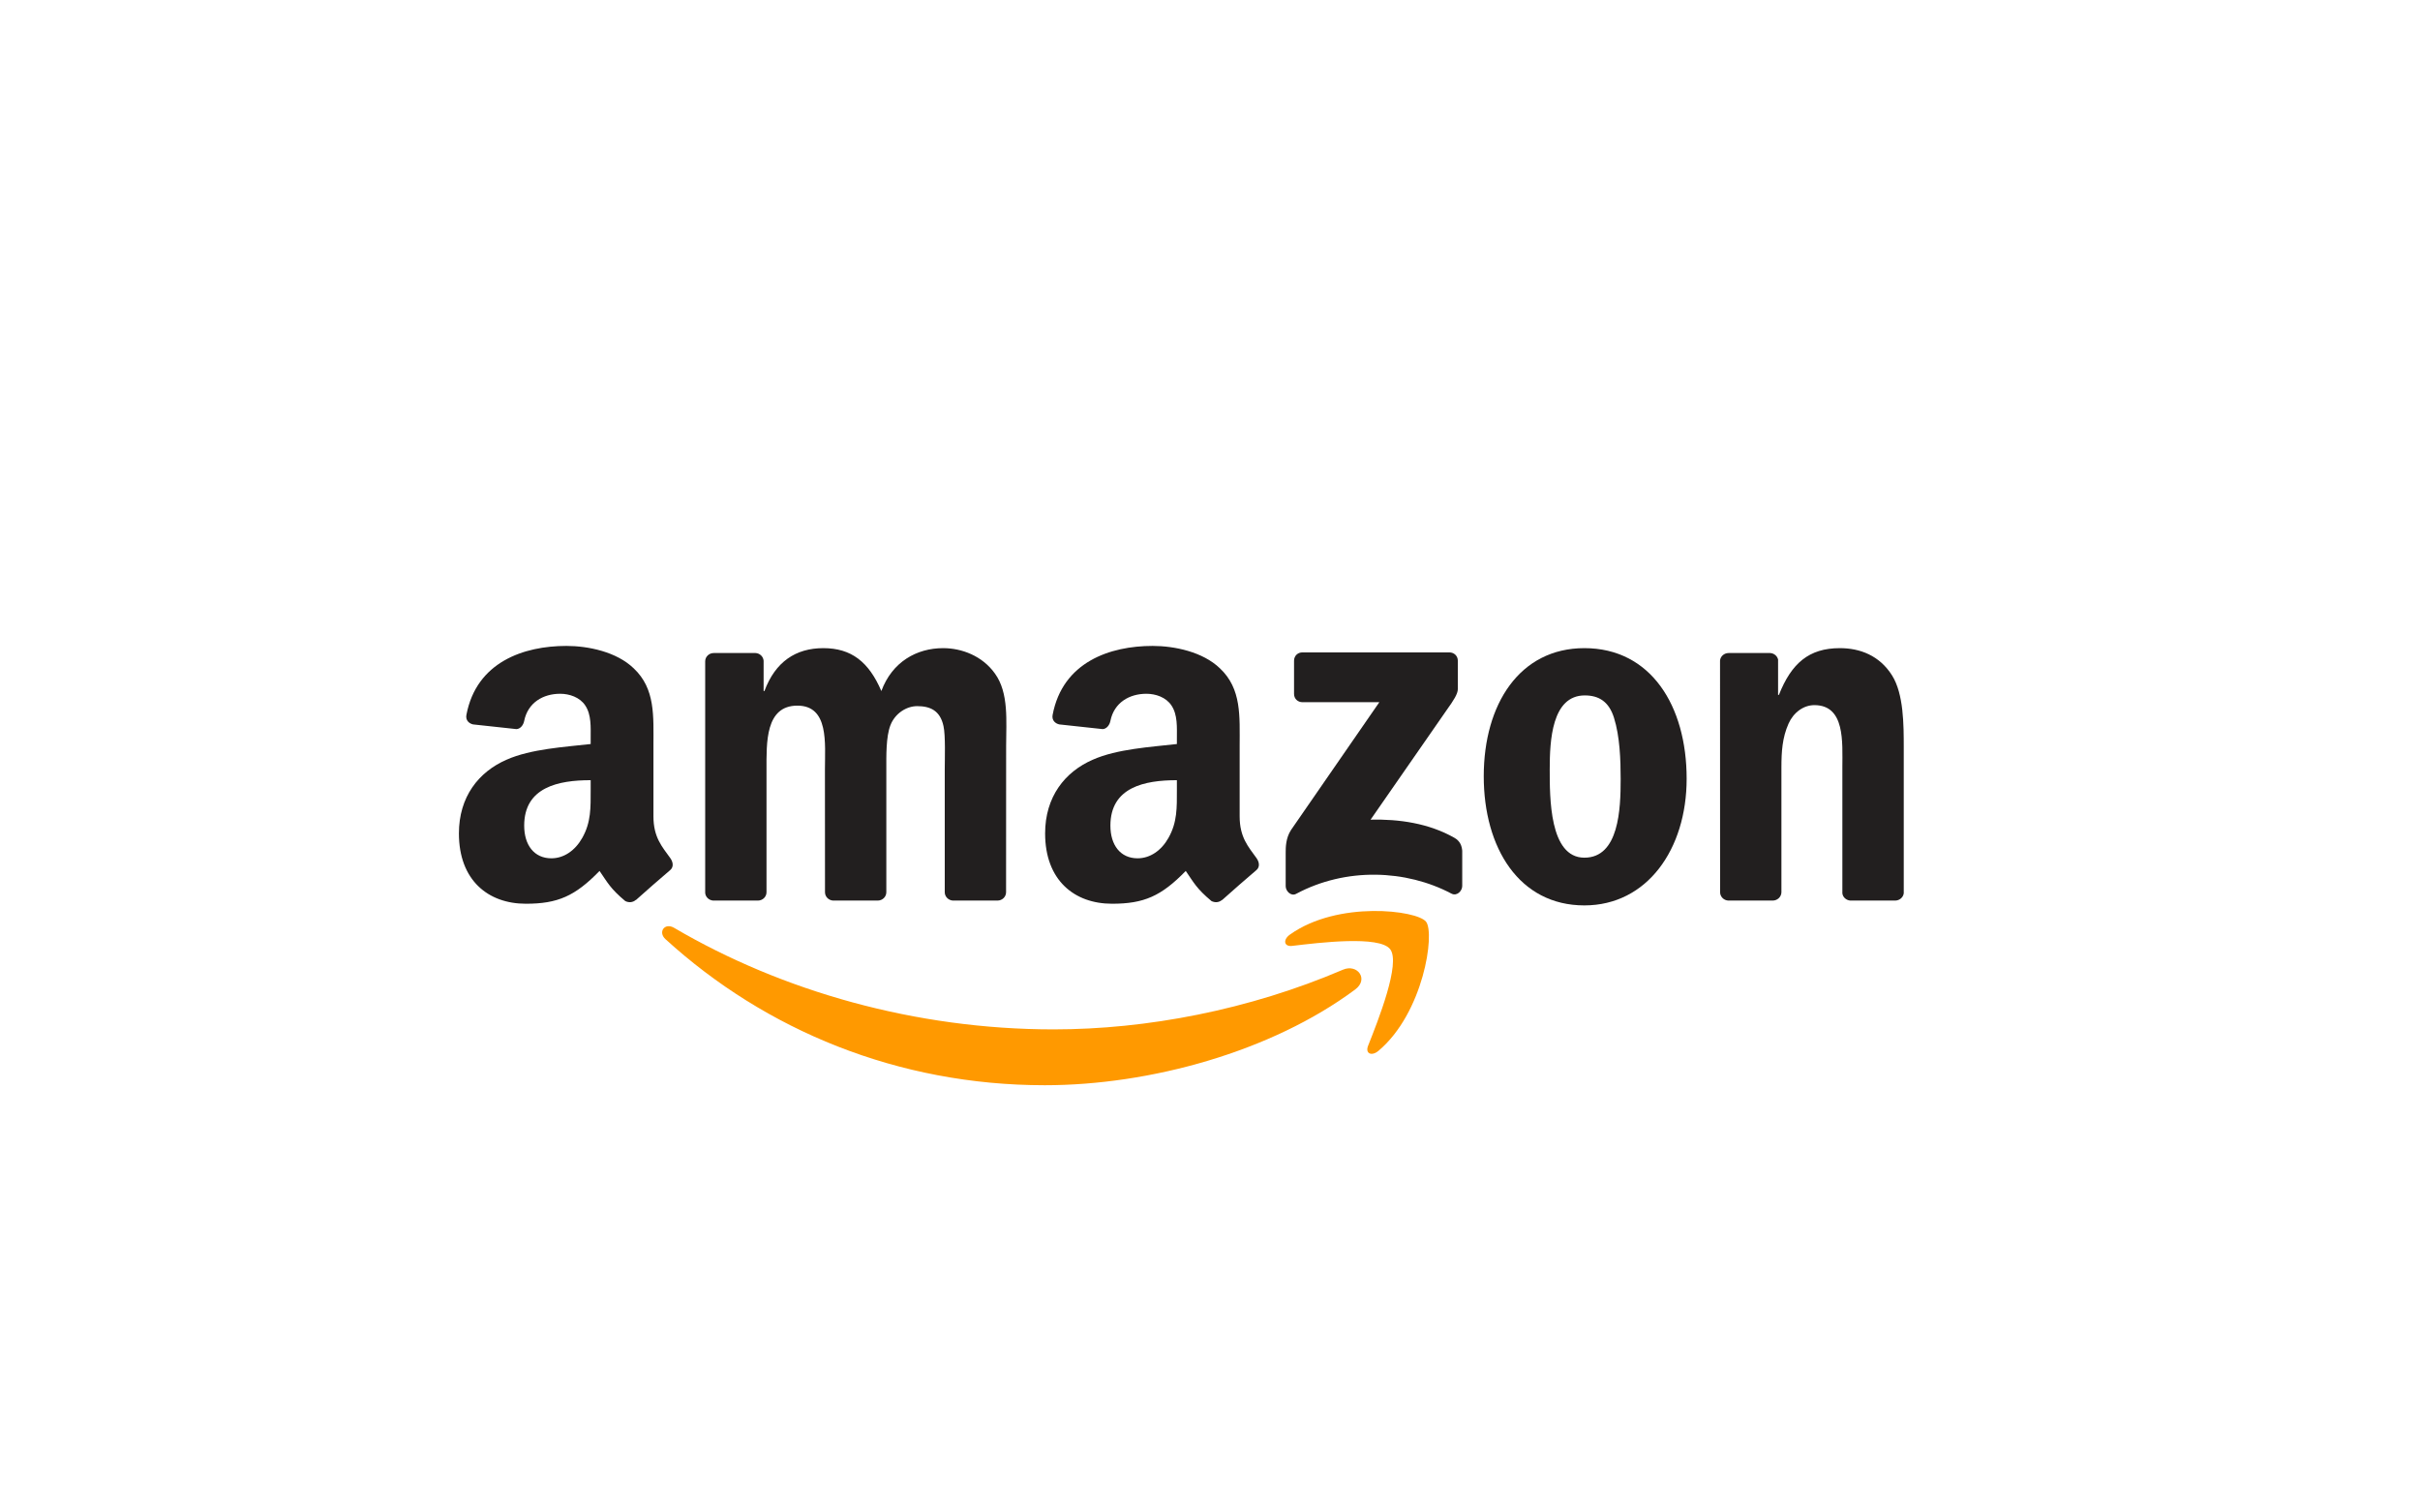 <svg width="240" height="150" viewBox="0 0 240 150" fill="none" xmlns="http://www.w3.org/2000/svg">
<g clip-path="url(#clip0_840_482)">
<path d="M134.402 98.13C126.075 104.323 114.006 107.627 103.614 107.627C89.043 107.627 75.926 102.189 66.002 93.146C65.222 92.435 65.921 91.466 66.857 92.019C77.566 98.306 90.809 102.089 104.487 102.089C113.713 102.089 123.861 100.163 133.192 96.167C134.602 95.563 135.781 97.098 134.402 98.13Z" fill="#FF9900"/>
<path d="M137.867 94.135C136.807 92.763 130.831 93.487 128.149 93.808C127.332 93.909 127.207 93.191 127.943 92.675C132.702 89.296 140.512 90.271 141.422 91.404C142.333 92.543 141.185 100.441 136.713 104.211C136.027 104.79 135.372 104.482 135.678 103.714C136.682 101.184 138.934 95.514 137.867 94.135Z" fill="#FF9900"/>
<path d="M128.335 68.817V65.532C128.335 65.035 128.71 64.701 129.159 64.701H143.736C144.204 64.701 144.578 65.041 144.578 65.532V68.345C144.572 68.817 144.179 69.434 143.48 70.409L135.926 81.29C138.733 81.221 141.696 81.643 144.241 83.09C144.815 83.418 144.971 83.896 145.014 84.368V87.873C145.014 88.352 144.491 88.912 143.942 88.622C139.457 86.249 133.5 85.992 128.541 88.647C128.036 88.924 127.506 88.37 127.506 87.892V84.563C127.506 84.028 127.512 83.115 128.042 82.304L136.793 69.641H129.178C128.71 69.641 128.335 69.308 128.335 68.817Z" fill="#221F1F"/>
<path d="M75.163 89.314H70.728C70.304 89.283 69.967 88.962 69.936 88.553V65.588C69.936 65.129 70.316 64.764 70.79 64.764H74.925C75.356 64.783 75.699 65.116 75.73 65.532V68.534H75.811C76.89 65.632 78.918 64.279 81.65 64.279C84.425 64.279 86.159 65.632 87.407 68.534C88.48 65.632 90.918 64.279 93.532 64.279C95.391 64.279 97.424 65.053 98.665 66.79C100.069 68.722 99.782 71.529 99.782 73.99L99.776 88.484C99.776 88.943 99.395 89.314 98.921 89.314H94.493C94.05 89.283 93.694 88.924 93.694 88.484V76.312C93.694 75.343 93.781 72.926 93.569 72.007C93.239 70.466 92.247 70.031 90.962 70.031C89.889 70.031 88.766 70.755 88.311 71.913C87.856 73.071 87.9 75.009 87.9 76.312V88.484C87.9 88.943 87.519 89.314 87.045 89.314H82.616C82.167 89.283 81.818 88.924 81.818 88.484L81.812 76.312C81.812 73.751 82.23 69.981 79.08 69.981C75.892 69.981 76.017 73.656 76.017 76.312V88.484C76.017 88.943 75.637 89.314 75.163 89.314Z" fill="#221F1F"/>
<path d="M157.128 64.279C163.709 64.279 167.271 69.981 167.271 77.231C167.271 84.236 163.335 89.793 157.128 89.793C150.666 89.793 147.148 84.091 147.148 76.986C147.148 69.836 150.71 64.279 157.128 64.279ZM157.166 68.968C153.897 68.968 153.692 73.461 153.692 76.262C153.692 79.069 153.648 85.06 157.128 85.06C160.565 85.06 160.727 80.227 160.727 77.281C160.727 75.343 160.646 73.027 160.066 71.189C159.567 69.591 158.576 68.968 157.166 68.968Z" fill="#221F1F"/>
<path d="M175.803 89.314H171.387C170.944 89.283 170.588 88.924 170.588 88.484L170.582 65.513C170.619 65.091 170.987 64.764 171.437 64.764H175.547C175.934 64.783 176.252 65.047 176.339 65.406V68.918H176.42C177.662 65.777 179.402 64.279 182.464 64.279C184.454 64.279 186.394 65.003 187.642 66.985C188.802 68.823 188.802 71.913 188.802 74.135V88.591C188.752 88.993 188.384 89.314 187.947 89.314H183.5C183.094 89.283 182.758 88.981 182.714 88.591V76.117C182.714 73.606 183.001 69.931 179.938 69.931C178.859 69.931 177.867 70.661 177.375 71.768C176.751 73.172 176.67 74.569 176.67 76.117V88.484C176.664 88.943 176.277 89.314 175.803 89.314Z" fill="#221F1F"/>
<path d="M116.716 78.344V77.375C113.51 77.375 110.123 78.067 110.123 81.881C110.123 83.813 111.115 85.122 112.818 85.122C114.065 85.122 115.182 84.348 115.886 83.09C116.76 81.541 116.716 80.088 116.716 78.344ZM121.188 89.251C120.895 89.515 120.471 89.534 120.14 89.358C118.668 88.124 118.406 87.552 117.595 86.375C115.163 88.879 113.441 89.628 110.285 89.628C106.555 89.628 103.648 87.306 103.648 82.655C103.648 79.024 105.601 76.551 108.376 75.343C110.784 74.273 114.146 74.084 116.716 73.788V73.209C116.716 72.145 116.797 70.887 116.18 69.968C115.637 69.144 114.601 68.804 113.691 68.804C112 68.804 110.491 69.678 110.123 71.491C110.048 71.894 109.755 72.29 109.356 72.309L105.052 71.843C104.69 71.762 104.291 71.466 104.391 70.906C105.382 65.644 110.092 64.059 114.308 64.059C116.466 64.059 119.286 64.638 120.989 66.286C123.147 68.319 122.941 71.032 122.941 73.983V80.956C122.941 83.052 123.802 83.971 124.613 85.103C124.9 85.506 124.962 85.991 124.6 86.293C123.696 87.054 122.086 88.47 121.201 89.263L121.188 89.251Z" fill="#221F1F"/>
<path d="M58.579 78.344V77.375C55.373 77.375 51.986 78.067 51.986 81.881C51.986 83.813 52.978 85.122 54.681 85.122C55.928 85.122 57.045 84.348 57.75 83.09C58.623 81.541 58.579 80.088 58.579 78.344ZM63.051 89.251C62.758 89.515 62.334 89.534 62.004 89.358C60.532 88.124 60.27 87.552 59.459 86.375C57.026 88.879 55.305 89.628 52.148 89.628C48.418 89.628 45.512 87.306 45.512 82.655C45.512 79.024 47.464 76.551 50.24 75.343C52.647 74.273 56.009 74.084 58.579 73.788V73.209C58.579 72.145 58.66 70.887 58.043 69.968C57.5 69.144 56.465 68.804 55.554 68.804C53.864 68.804 52.354 69.678 51.986 71.491C51.911 71.894 51.618 72.29 51.219 72.309L46.915 71.843C46.553 71.762 46.154 71.466 46.254 70.906C47.246 65.644 51.955 64.059 56.172 64.059C58.33 64.059 61.149 64.638 62.852 66.286C65.01 68.319 64.804 71.032 64.804 73.983V80.956C64.804 83.052 65.665 83.971 66.476 85.103C66.763 85.506 66.825 85.991 66.463 86.293C65.559 87.054 63.95 88.47 63.064 89.263L63.051 89.251Z" fill="#221F1F"/>
</g>
<defs>
<clipPath id="clip0_840_482">
<rect width="143.465" height="43.689" fill="white" transform="translate(45.422 64)"/>
</clipPath>
</defs>
</svg>
